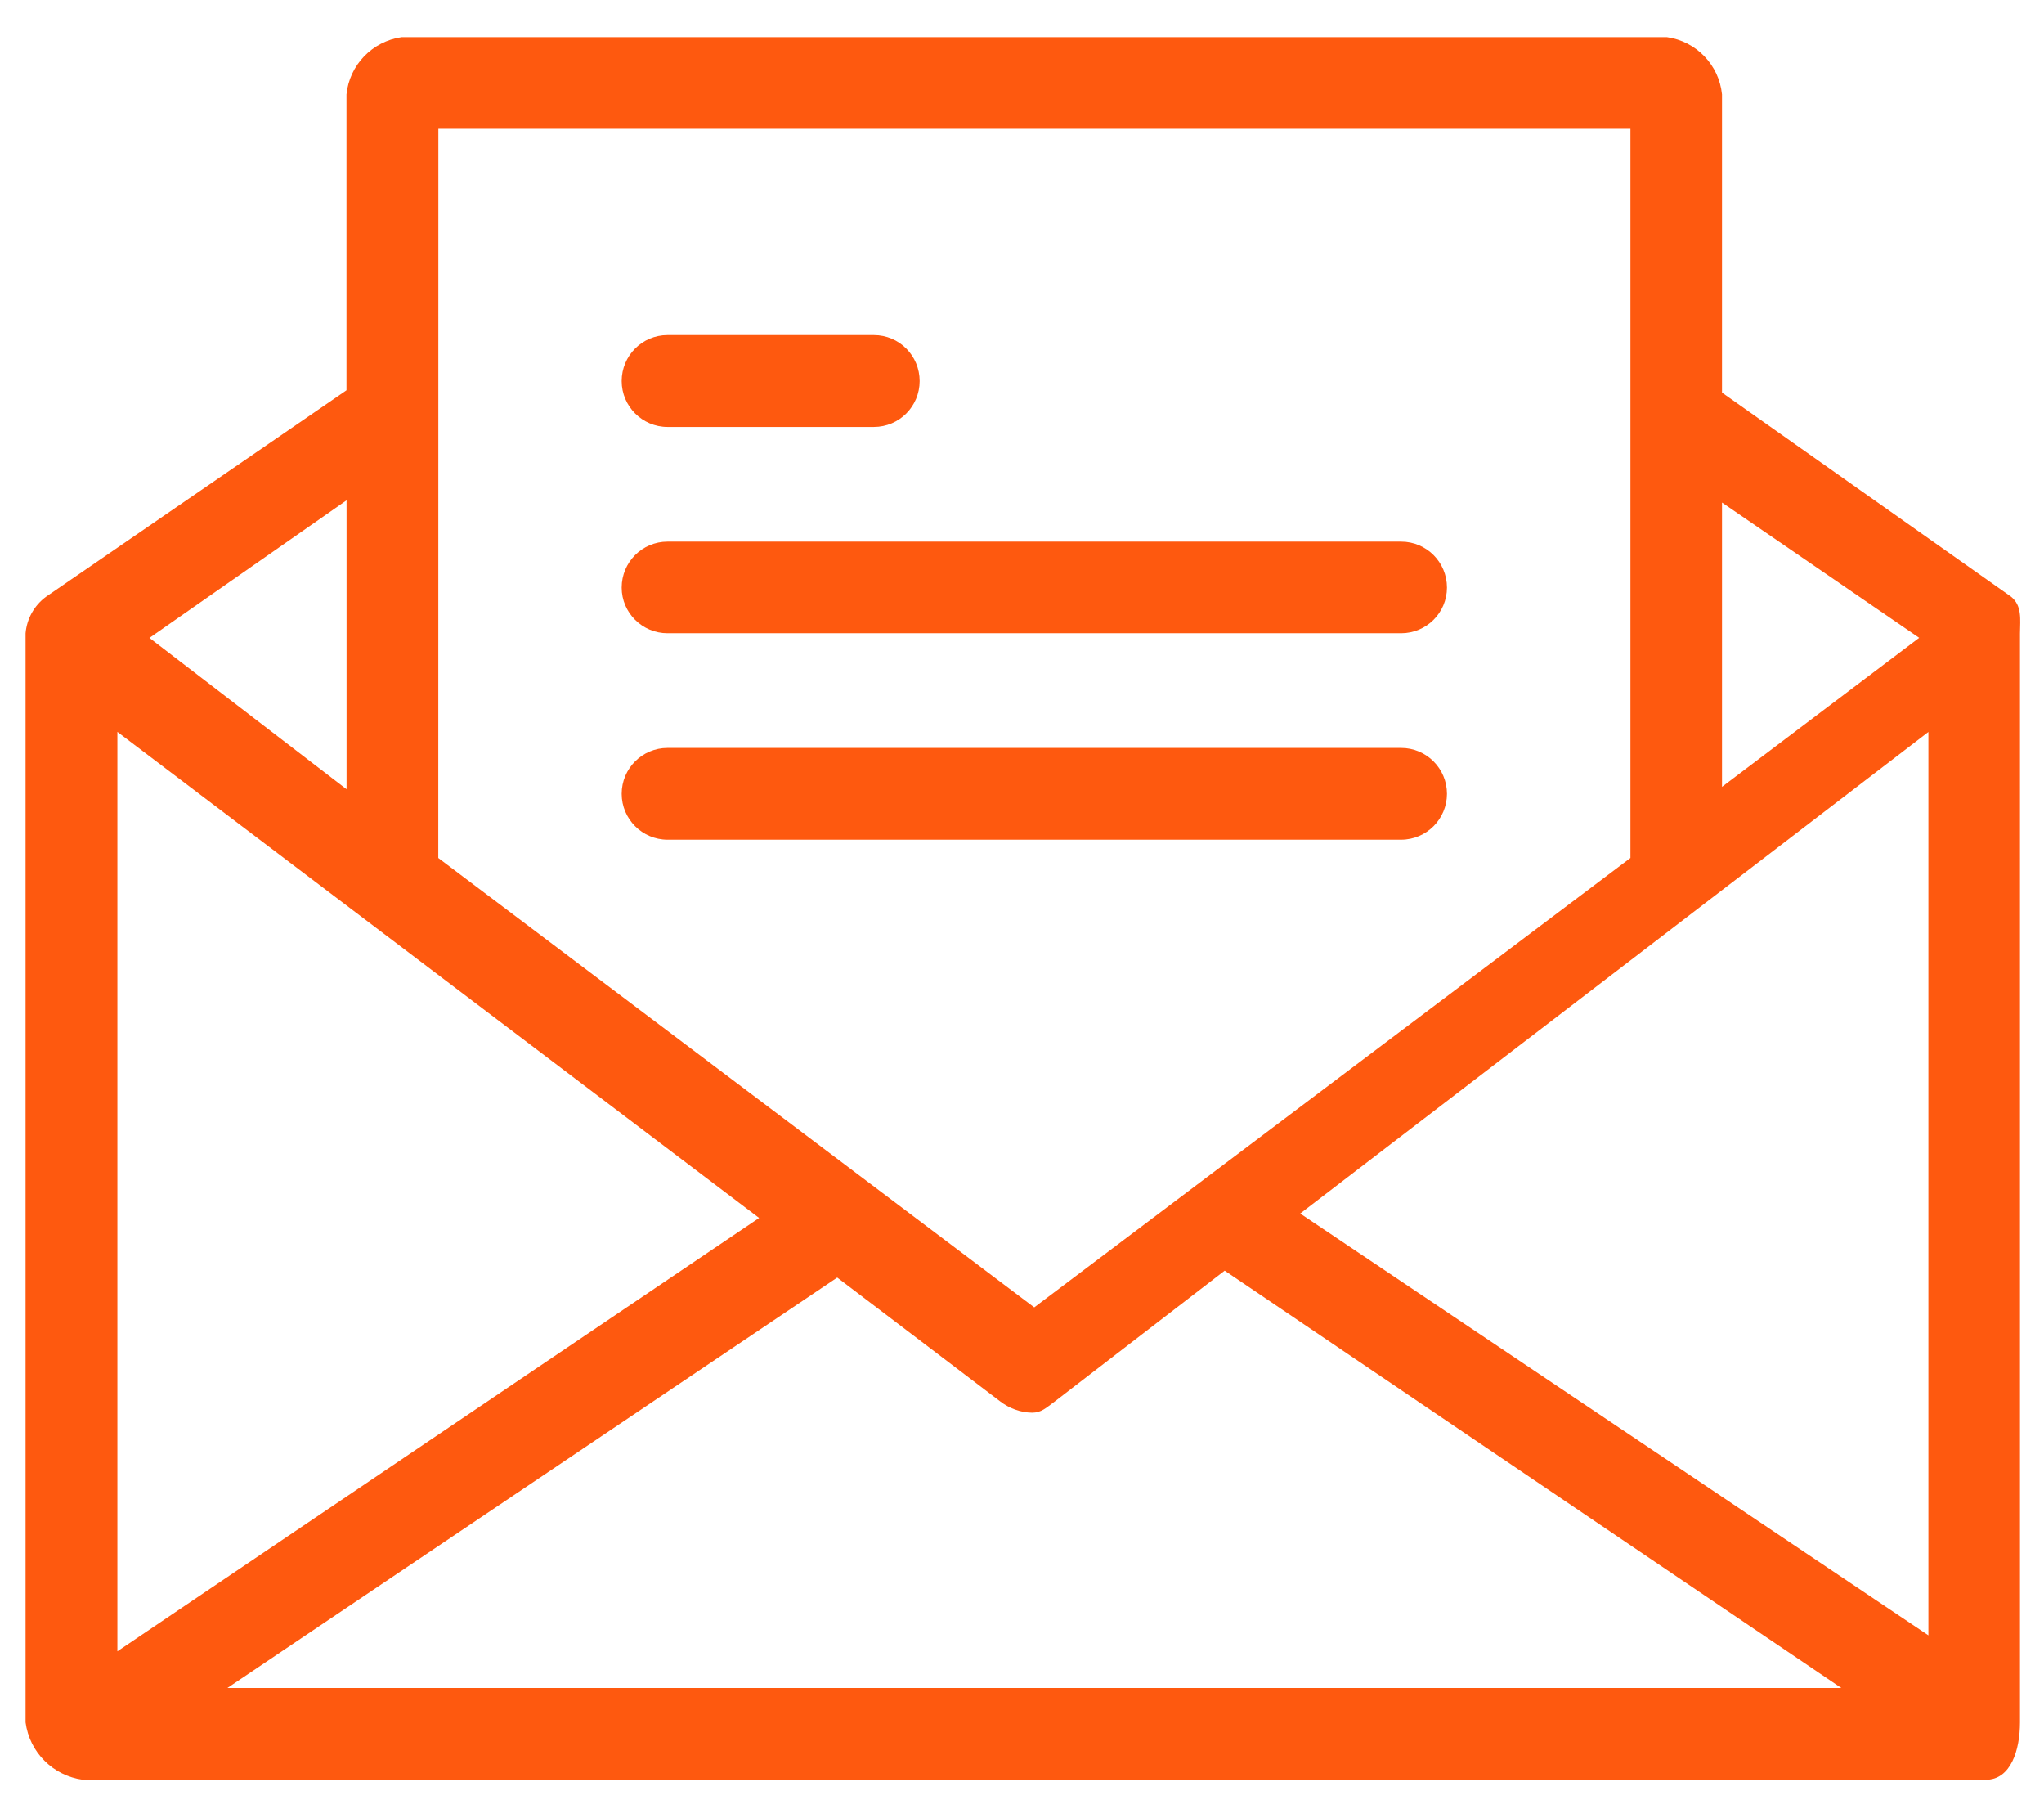 <?xml version="1.0" encoding="utf-8"?>
<!-- Generator: Adobe Illustrator 16.0.0, SVG Export Plug-In . SVG Version: 6.00 Build 0)  -->
<!DOCTYPE svg PUBLIC "-//W3C//DTD SVG 1.1//EN" "http://www.w3.org/Graphics/SVG/1.1/DTD/svg11.dtd">
<svg version="1.1" id="Capa_1" xmlns="http://www.w3.org/2000/svg" xmlns:xlink="http://www.w3.org/1999/xlink" x="0px" y="0px"
	 width="26.382px" height="23.229px" viewBox="3.696 4.661 26.382 23.229" enable-background="new 3.696 4.661 26.382 23.229"
	 xml:space="preserve">
<g>
	<g>
		<g>
			<path fill="#FE590F" d="M29.651,12.359l-3.729-2.632V5.879c-0.038-0.38-0.332-0.686-0.711-0.739H8.88
				C8.5,5.194,8.206,5.5,8.168,5.879v3.818L4.292,12.36c-0.153,0.111-0.251,0.286-0.266,0.474v14.052
				c0.051,0.387,0.355,0.689,0.74,0.741h24.56c0.325,0,0.442-0.385,0.442-0.741V12.834C29.77,12.654,29.798,12.477,29.651,12.359z
				 M25.922,11.146l2.545,1.745l-2.545,1.923V11.146z M9.354,6.323H24.74v9.409l-7.695,5.799l-7.692-5.799L9.354,6.323L9.354,6.323z
				 M8.169,11.117v3.728l-2.544-1.953L8.169,11.117z M5.211,14.105l8.283,6.272l-8.283,5.592V14.105z M6.631,26.442l7.871-5.296
				l2.102,1.597c0.118,0.091,0.263,0.145,0.413,0.147c0.119,0,0.178-0.06,0.296-0.147l2.19-1.686l7.959,5.385H6.631z M28.586,25.763
				l-8.108-5.443l8.108-6.214V25.763z"/>
			<path fill="#FE590F" d="M12.312,10.17h2.663c0.327,0,0.591-0.265,0.591-0.592c0-0.328-0.264-0.593-0.591-0.593h-2.663
				c-0.327,0-0.592,0.265-0.592,0.593C11.72,9.904,11.986,10.17,12.312,10.17z"/>
			<path fill="#FE590F" d="M12.312,12.832h9.468c0.327,0,0.592-0.264,0.592-0.589c0-0.329-0.265-0.593-0.592-0.593h-9.468
				c-0.327,0-0.592,0.265-0.592,0.593C11.72,12.568,11.986,12.832,12.312,12.832z"/>
			<path fill="#FE590F" d="M22.372,14.904c0-0.327-0.265-0.592-0.592-0.592h-9.468c-0.327,0-0.592,0.265-0.592,0.592
				c0,0.326,0.266,0.592,0.592,0.592h9.468C22.107,15.496,22.372,15.23,22.372,14.904z"/>
		</g>
	</g>
</g>
</svg>
